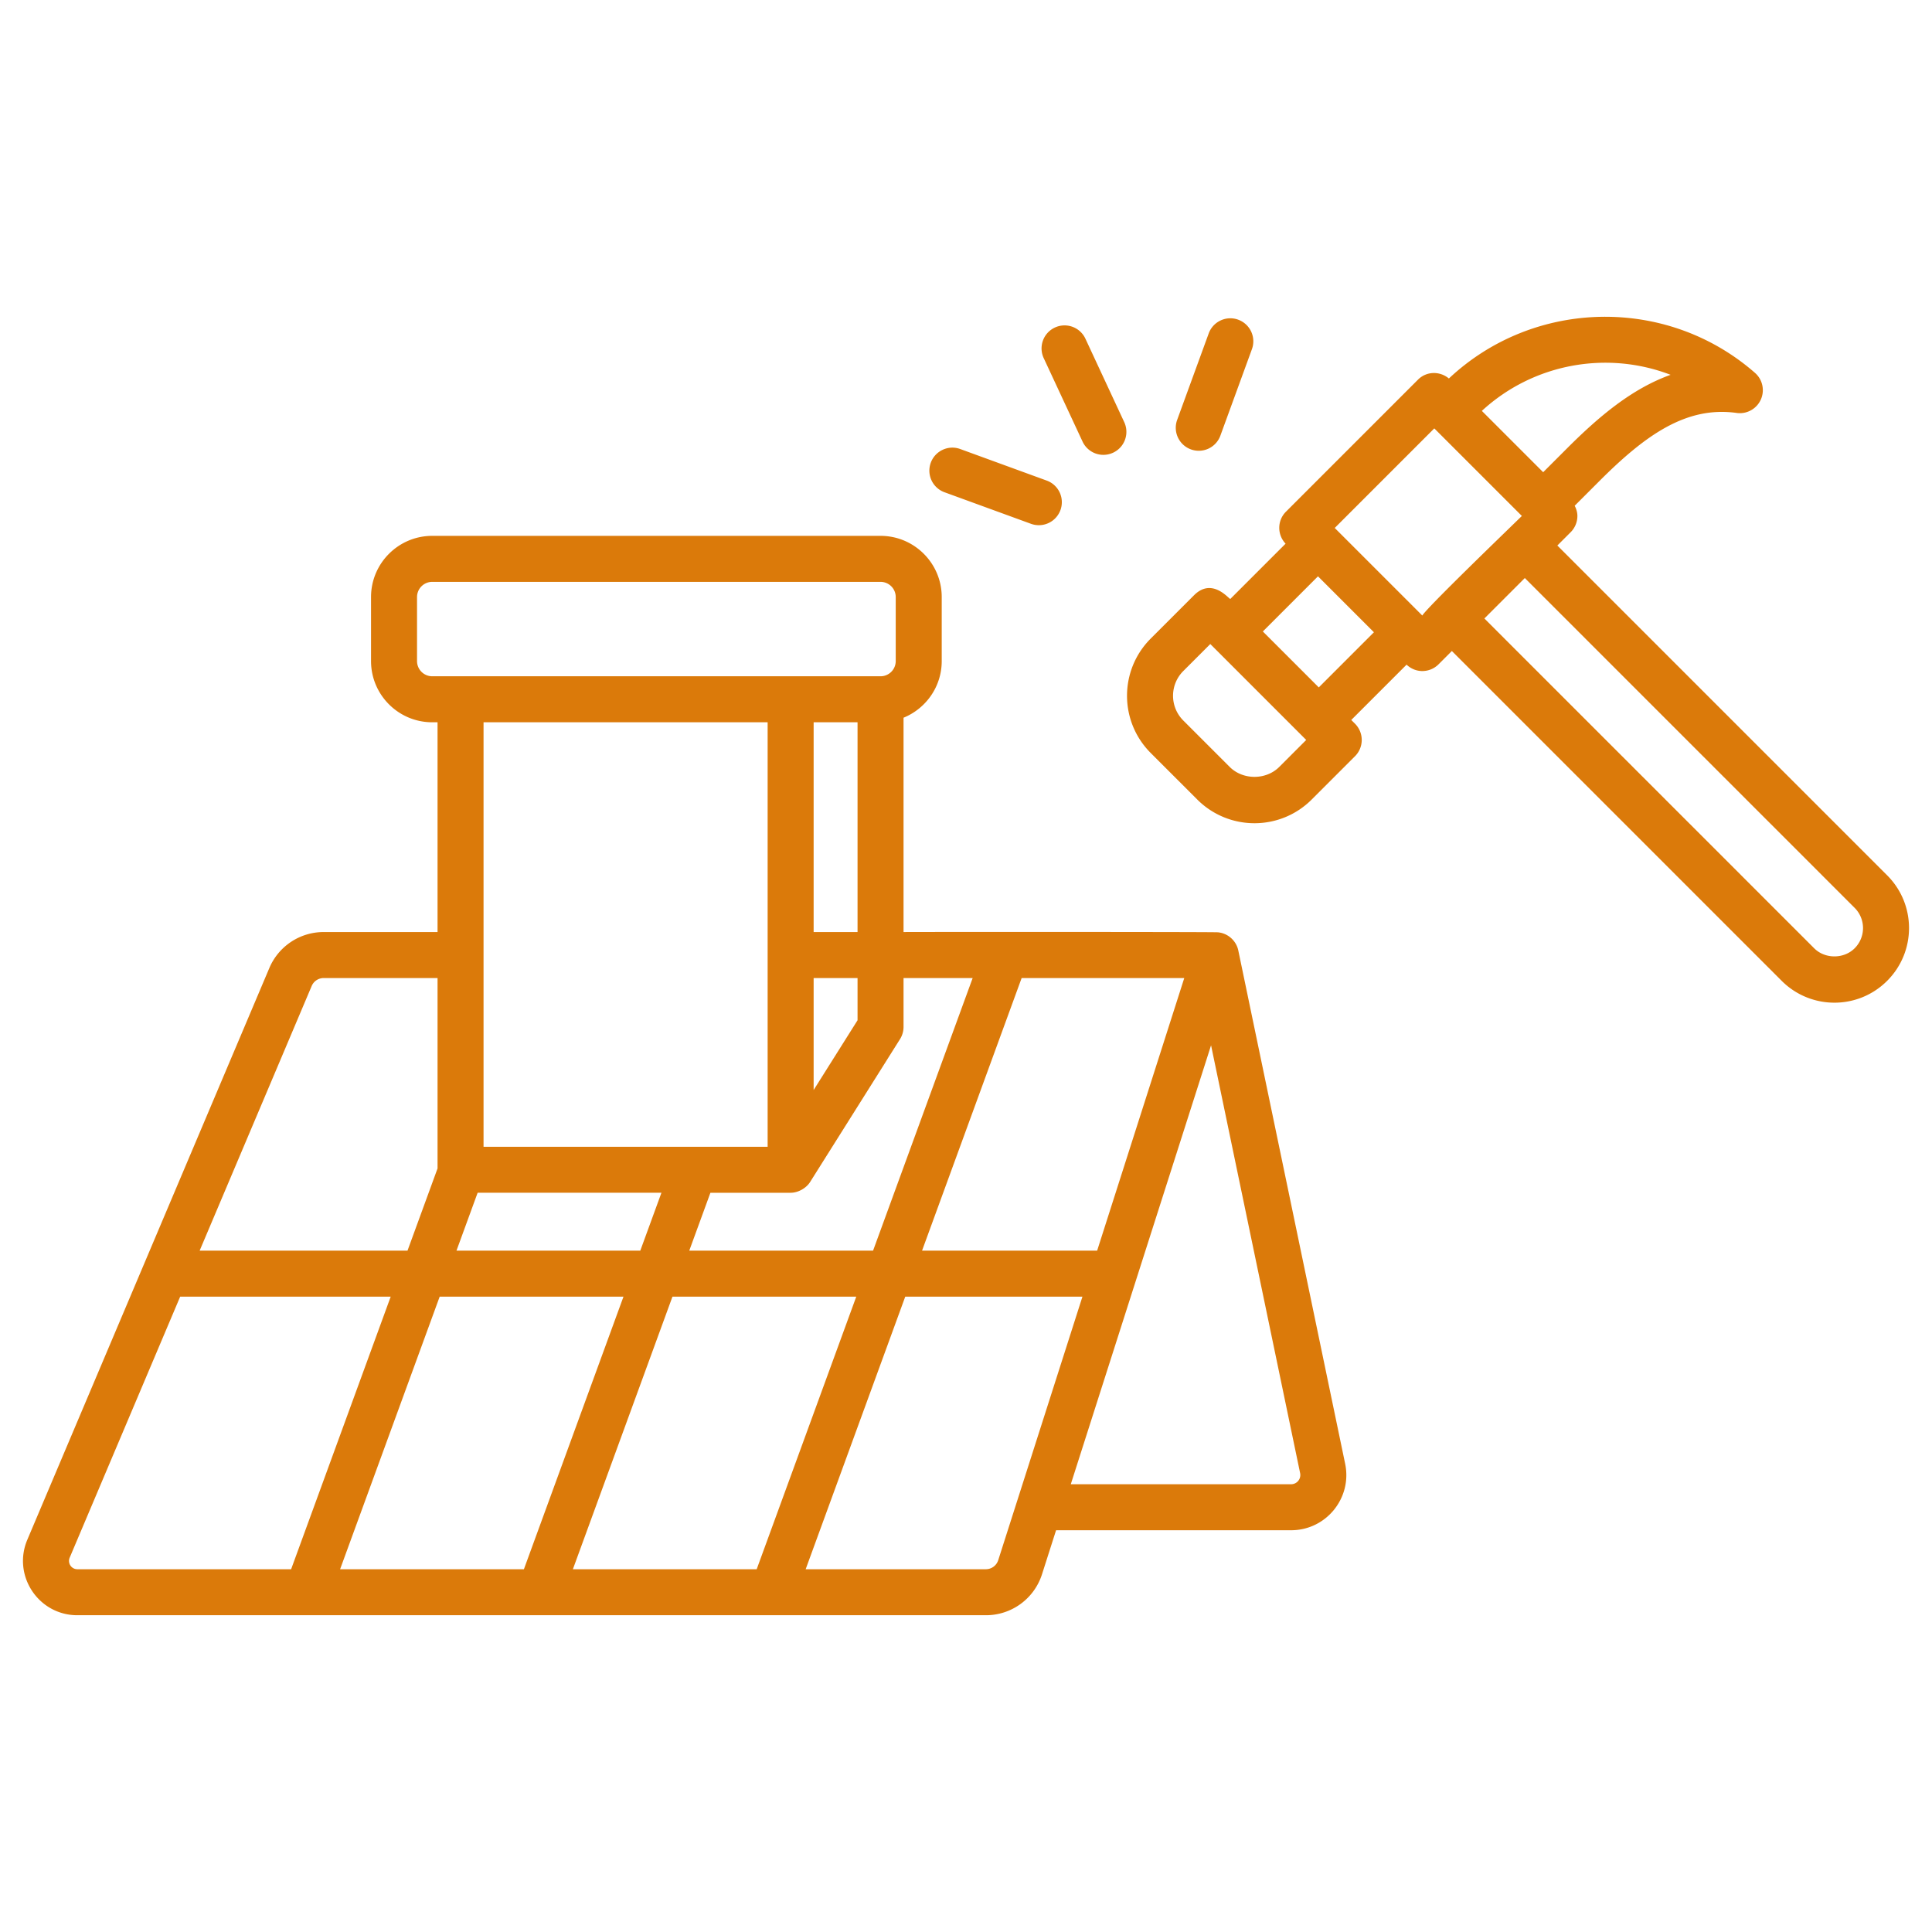 <svg xmlns="http://www.w3.org/2000/svg" version="1.1" xmlns:xlink="http://www.w3.org/1999/xlink" width="512" height="512" x="0" y="0" viewBox="0 0 512 512" style="enable-background:new 0 0 512 512" xml:space="preserve" class=""><g><path d="M328.156 251.854c-.493-2.365-2.544-4.492-5.355-4.78-1.228-.129-82.858-.109-83.353-.073V190.2c5.924-2.416 10.119-8.221 10.119-15.004v-16.974c0-8.941-7.274-16.214-16.214-16.214H114.542c-8.941 0-16.214 7.274-16.214 16.214v16.974c0 8.941 7.274 16.214 16.214 16.214h1.412v55.591H85.78a15.618 15.618 0 0 0-14.405 9.545L7.239 408.049c-4.008 9.472 2.944 20.003 13.257 20.003h240.755a15.59 15.59 0 0 0 14.9-10.881l3.72-11.641h62.28c9.285 0 16.22-8.537 14.329-17.619zm-37.401 79.577h-46.401l26.391-72.239h43.097zm-32.99-72.239-26.391 72.239h-48.71l5.603-15.336h21.259c2.029 0 4.156-1.252 5.16-2.85l23.826-37.862a6.09 6.09 0 0 0 .936-3.245v-12.945h18.317zM151.819 415.861l26.392-72.239h48.71l-26.391 72.239zm-61.689 0 26.391-72.239h48.71l-26.392 72.239zm36.447-99.766h48.71l-5.603 15.336h-48.71zm89.045-56.903h11.636v11.188l-11.636 18.488zm0-12.19v-55.591h11.636v55.591zm-105.104-71.806v-16.974a4.028 4.028 0 0 1 4.024-4.024h118.811a4.028 4.028 0 0 1 4.024 4.024v16.974a4.028 4.028 0 0 1-4.024 4.024H114.542a4.028 4.028 0 0 1-4.024-4.024zm92.913 16.215v112.494h-75.286V191.411zM82.599 261.3a3.447 3.447 0 0 1 3.181-2.107h30.174v50.451l-7.96 21.788H52.91zM18.465 412.799l29.285-69.177h55.791L77.15 415.861H20.496a2.201 2.201 0 0 1-2.031-3.062zm242.786 3.062H213.51l26.391-72.239h46.958l-22.32 69.839a3.438 3.438 0 0 1-3.288 2.4zm80.9-22.522H283.77l37.174-116.32 23.603 113.375a2.446 2.446 0 0 1-2.396 2.945zM500.117 231.971l-87.403-87.403 3.526-3.526a6.095 6.095 0 0 0 1.786-4.31c0-.961-.29-1.863-.714-2.706l6.557-6.558c12.179-12.176 23.003-19.895 36.36-18.034 2.65.379 5.267-1.048 6.388-3.5s.498-5.35-1.531-7.124c-23.387-20.453-58.634-19.643-81.115 1.494-2.395-2.003-5.926-1.956-8.177.294l-35.005 35.007c-2.338 2.338-2.35 6.085-.096 8.474l-14.654 14.654c-.489-.123-4.847-5.748-9.607-.988l-11.467 11.467c-8.385 8.38-8.391 21.962 0 30.348l12.312 12.31c8.38 8.385 21.962 8.391 30.348 0l11.464-11.464a6.093 6.093 0 0 0 0-8.619l-.989-.989 14.655-14.655c1.173 1.108 2.663 1.692 4.168 1.692 1.56 0 3.119-.595 4.31-1.786l3.526-3.526 87.401 87.403c7.724 7.724 20.232 7.728 27.957.002 7.722-7.722 7.731-20.232 0-27.957zm-161.111-28.72c-3.5 3.5-9.61 3.5-13.11 0l-12.312-12.31a9.268 9.268 0 0 1 0-13.11l7.157-7.157 25.419 25.422zm103.72-103.922c-10.424 3.717-19.303 11.345-27.476 19.519l-6.292 6.292-16.253-16.252c13.746-12.659 33.276-16.008 50.021-9.559zm-62.622 14.198 23.207 23.205c-4.854 4.741-25.063 24.212-26.388 26.388l-23.205-23.205zM349.49 182.17l-14.824-14.824 14.614-14.614 14.824 14.824zm142.008 69.137c-2.862 2.862-7.855 2.862-10.717 0l-87.403-87.403 10.717-10.717 87.403 87.403a7.575 7.575 0 0 1 0 10.717zM286.884 117.017a6.095 6.095 0 1 0 11.053-5.143L287.646 89.76a6.093 6.093 0 0 0-8.098-2.955 6.094 6.094 0 0 0-2.955 8.098zM315.599 119.089a6.093 6.093 0 0 0 7.814-3.638l8.36-22.915a6.092 6.092 0 0 0-3.638-7.814c-3.148-1.155-6.66.474-7.814 3.638l-8.36 22.914a6.093 6.093 0 0 0 3.638 7.815zM250.301 130.451l22.914 8.36a6.093 6.093 0 0 0 7.814-3.638 6.092 6.092 0 0 0-3.638-7.814l-22.915-8.36c-3.143-1.157-6.657.474-7.814 3.638a6.094 6.094 0 0 0 3.639 7.814z" fill="#db7a0a" opacity="1" data-original="#000000"></path></g></svg>